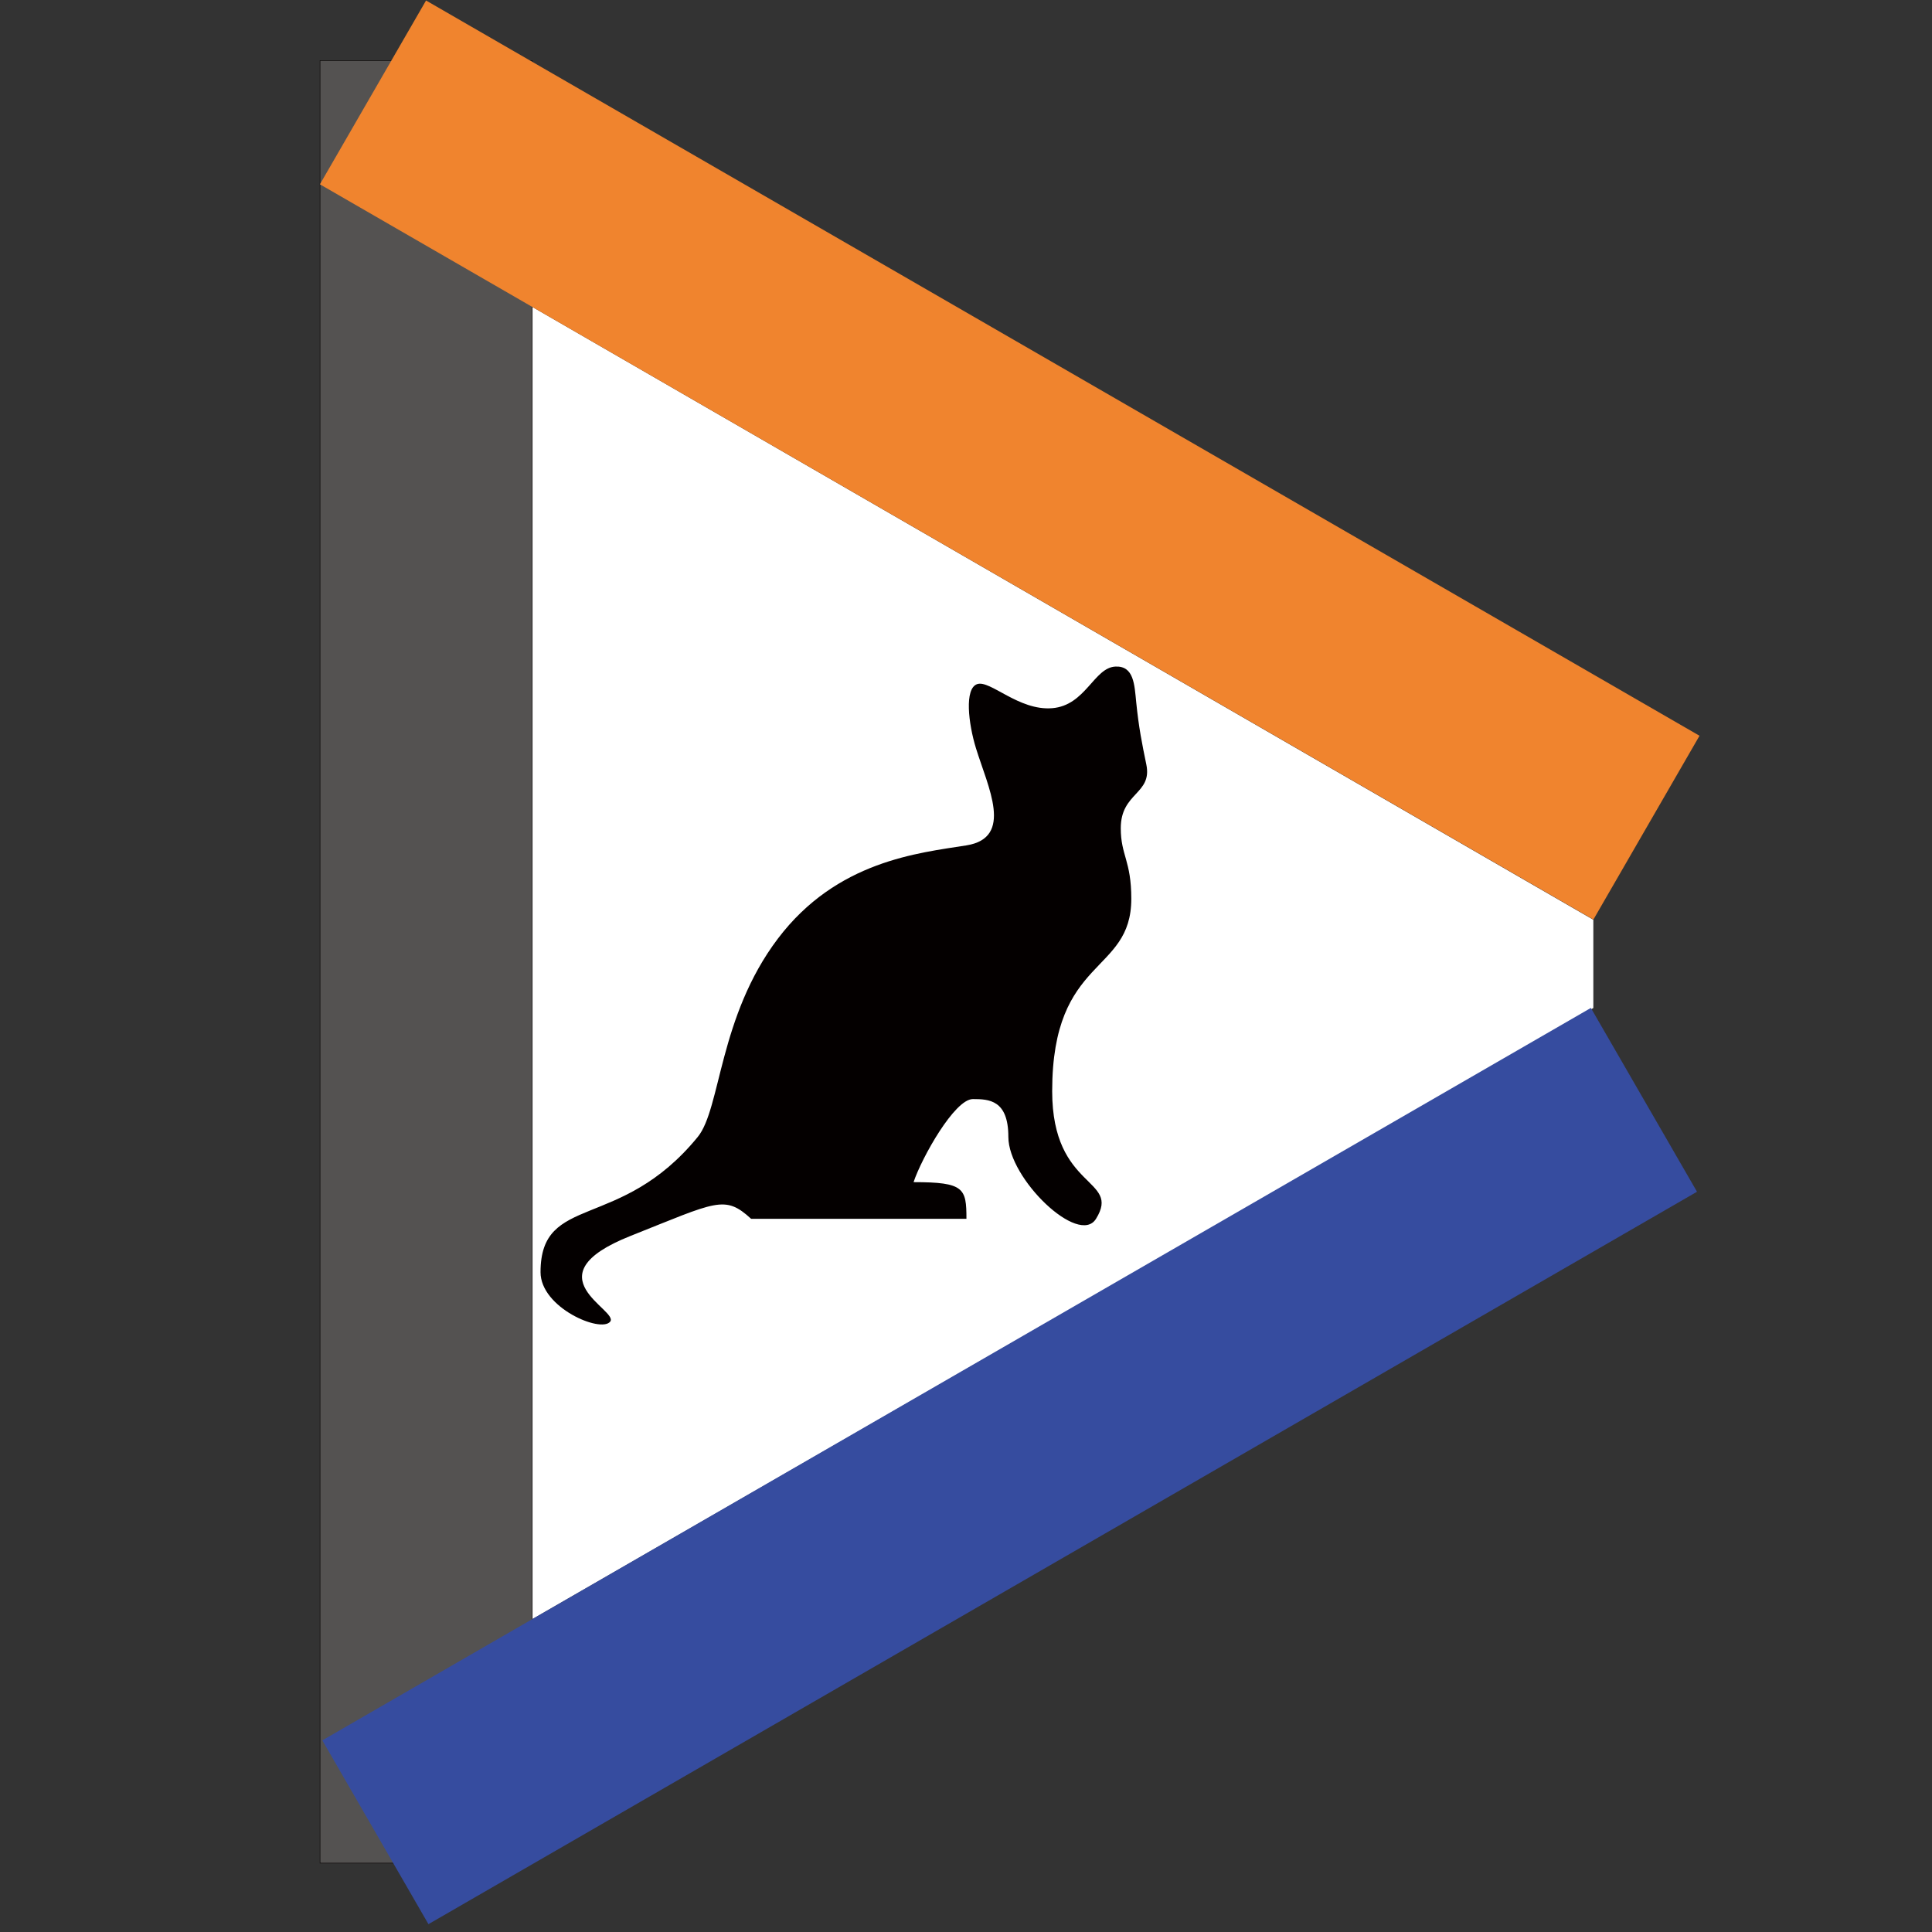 <?xml version="1.0" encoding="utf-8"?>
<!-- Generator: Adobe Illustrator 23.0.3, SVG Export Plug-In . SVG Version: 6.00 Build 0)  -->
<svg version="1.1" xmlns="http://www.w3.org/2000/svg" xmlns:xlink="http://www.w3.org/1999/xlink" x="0px" y="0px"
	 viewBox="0 0 4096 4096" style="enable-background:new 0 0 4096 4096;" xml:space="preserve">
<rect x="0" y="0" width="4096" height="4096" fill="#333333" stroke="none"/>
<style type="text/css">
	.st0{display:none;}
	.st1{fill:#FFFFFF;}
	.st2{fill:#545251;stroke:#040000;stroke-miterlimit:10;}
	.st3{fill:#F0842E;}
	.st4{fill:#364C9F;}
	.st5{fill:#FFFFFF;stroke:#040000;stroke-miterlimit:10;}
	.st6{fill-rule:evenodd;clip-rule:evenodd;fill:#040000;}
	.st7{fill-rule:evenodd;clip-rule:evenodd;fill:none;}
</style>
<g id="レイヤー_1" class="st0">
</g>
<g id="レイヤー_2">
	<polyline class="st1" points="1128.5,650.67 3378,1950 3378,2137 1128.5,3432.67 	"/>
	<rect x="678.5" y="128.48" class="st2" width="450" height="3821.5"/>
	
		<rect x="1915.71" y="-583.55" transform="matrix(0.5 -0.866 0.866 0.5 225.753 2341.539)" class="st3" width="450" height="3117.62"/>
	
		<rect x="1915.5" y="1555.41" transform="matrix(0.5 0.866 -0.866 0.5 3762.031 -299.625)" class="st4" width="450" height="3105.58"/>
	<path class="st5" d="M714.5,2953.5"/>
	<path id="path1891" class="st6" d="M1592.47,2584h456.47c0-64.89-4.63-77.76-112.1-77.76c17.17-51.5,86.95-176.11,125.73-176.11
		c34.31,0,75.24,1.89,75.24,80.17c0,88.87,149.56,232.16,185.82,173.7c54.04-87.12-92.91-60.55-92.91-270.65
		c0-287.43,167.74-246.51,167.74-407.99c0-80.79-22.32-91.7-22.32-149.46c0-76.34,67.25-71.91,54.17-135.2
		c-9.04-43.72-16.11-78.78-21.38-131.65c-3.74-37.51-4.93-77.5-43.9-75.89c-45.78,1.89-63.15,82.47-134.31,88.25
		c-71.02,5.77-131.57-60.46-159.06-51c-27.25,9.38-18.68,83.32-2.52,135.83c25.4,82.54,80.79,189.86-20.2,206.02
		c-100.99,16.16-274.69,32.32-399.92,197.94s-120.6,359.99-169.66,420.11C1314.72,2612.08,1146,2529.23,1146,2697.11
		c0,75.16,127.35,129.27,147.55,105.03c20.2-24.24-171.62-96.46,43.01-181.78C1519.91,2547.46,1536.28,2532.58,1592.47,2584z"/>
	<rect class="st7" width="4096" height="4096"/>
	<path class="st1" d="M-58,1122"/>
</g>
</svg>
